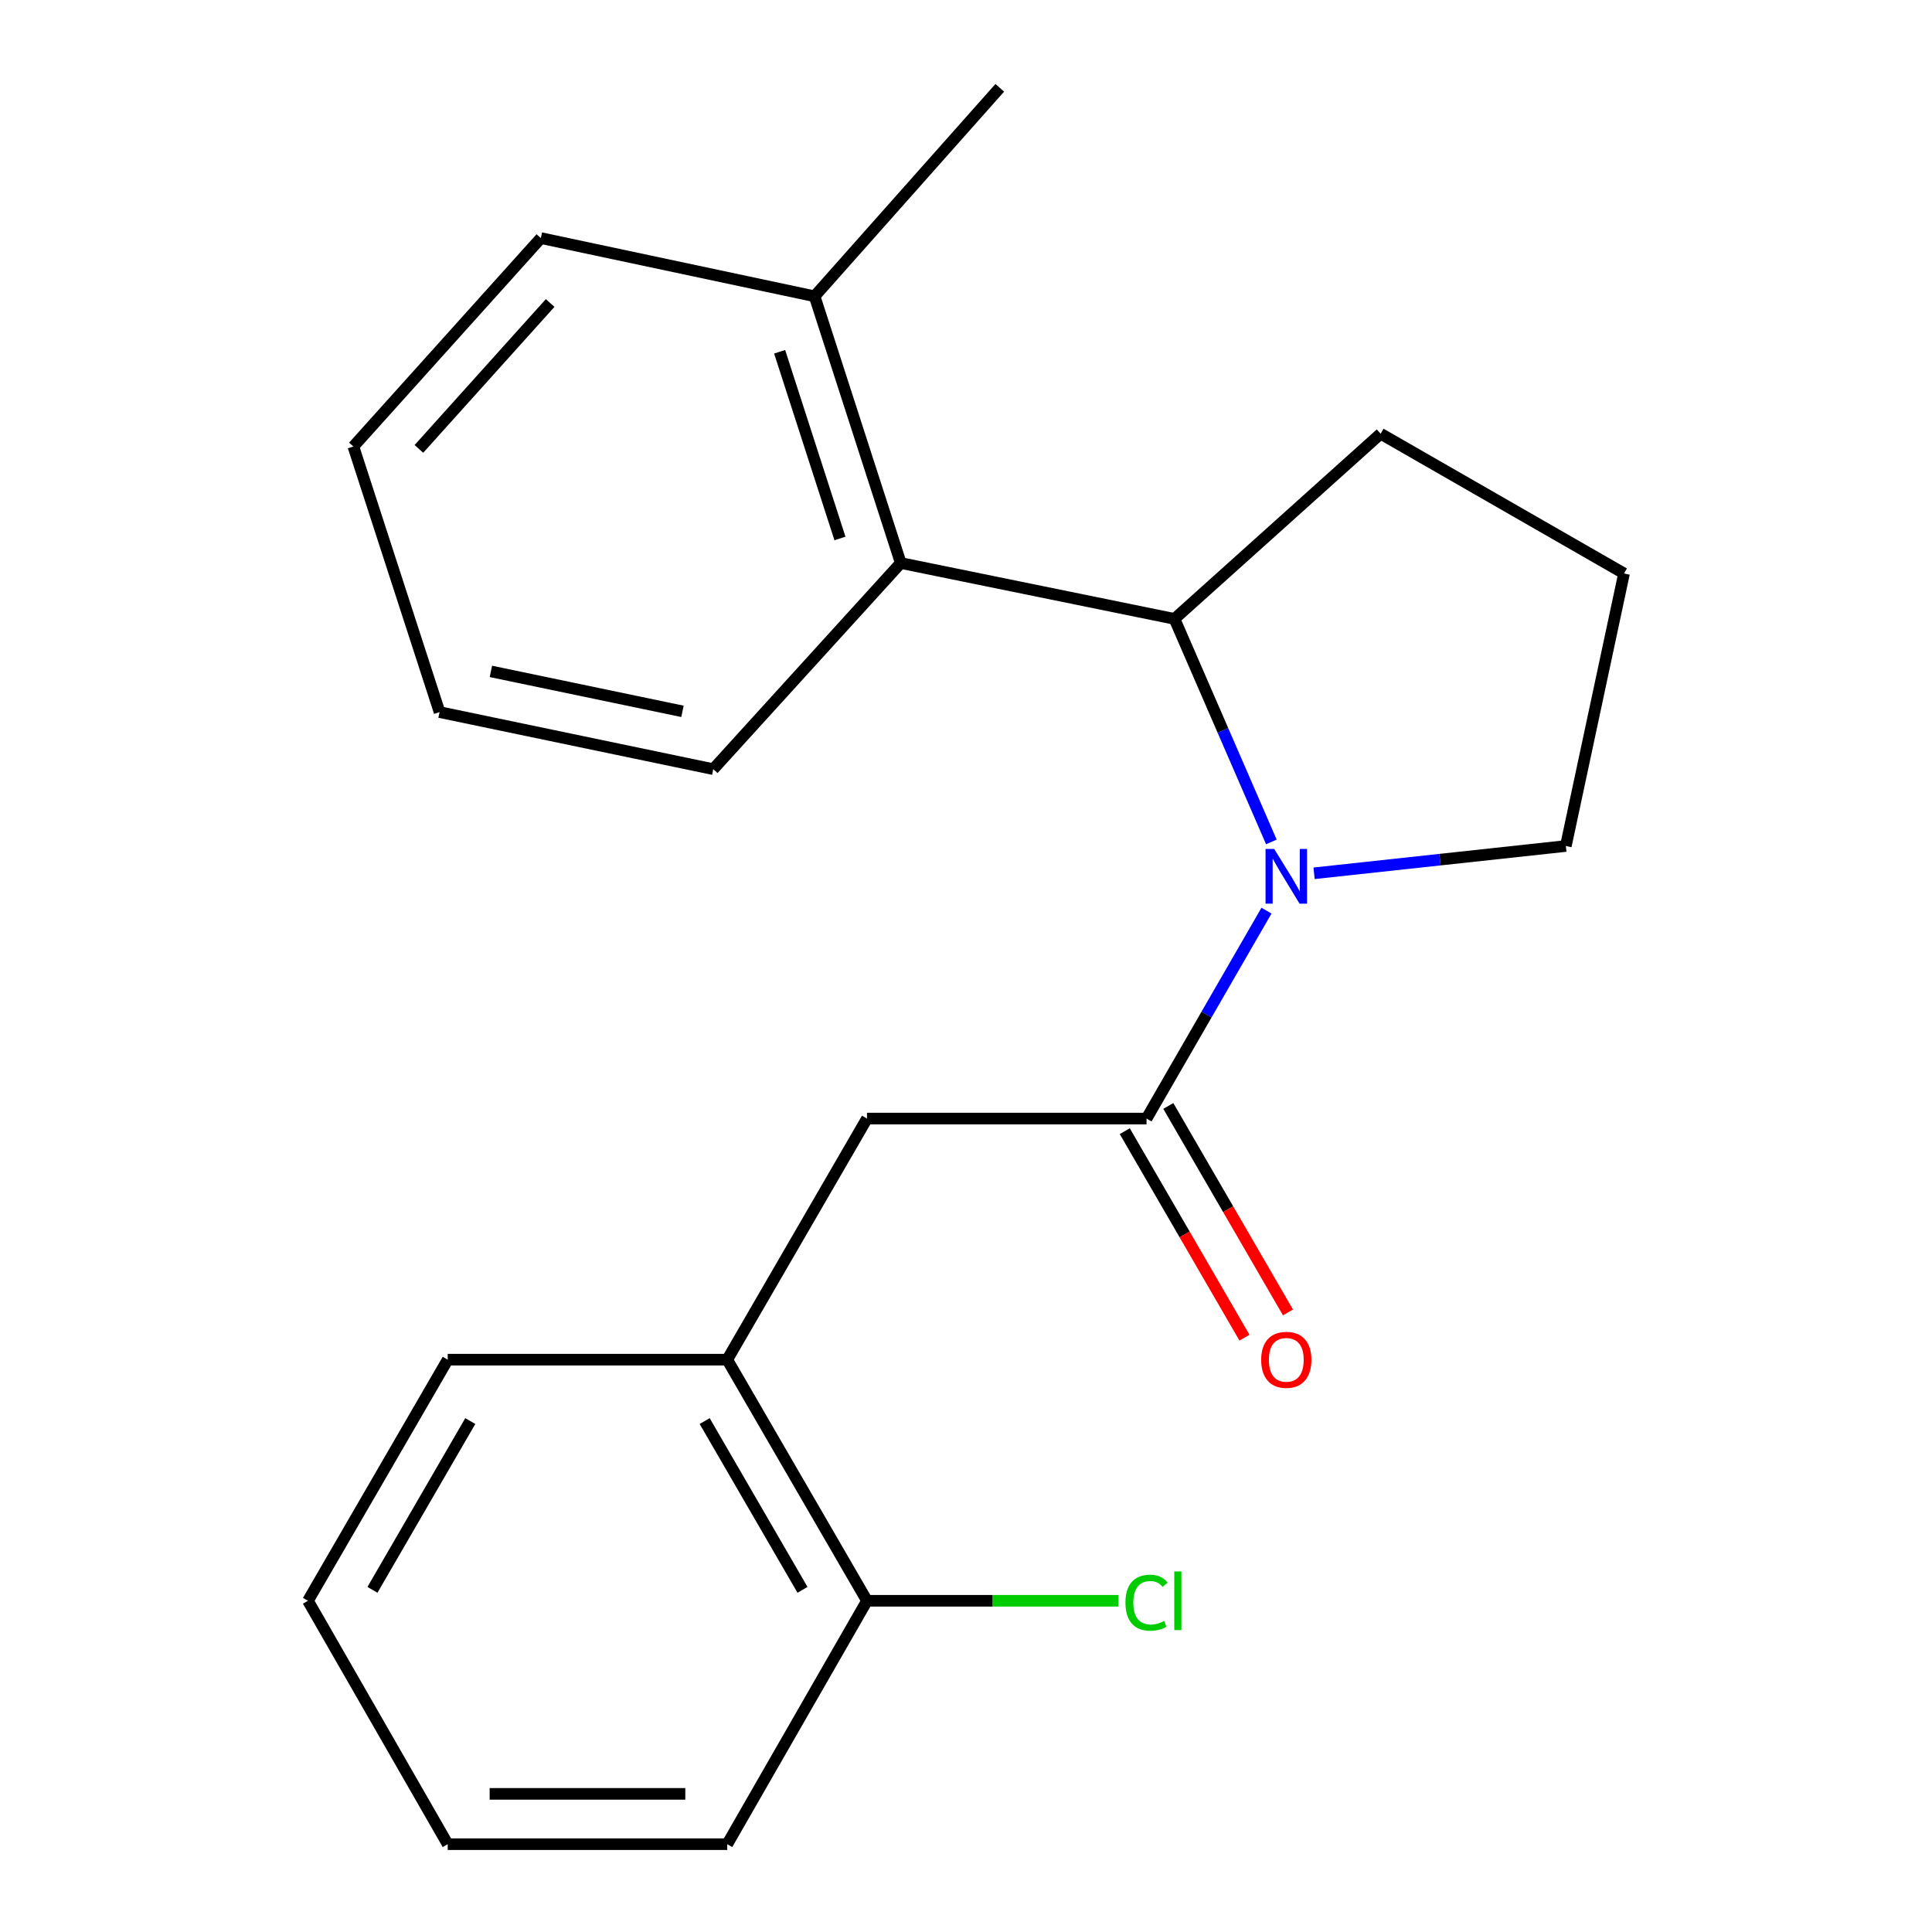 <?xml version='1.0' encoding='iso-8859-1'?>
<svg version='1.1' baseProfile='full'
              xmlns='http://www.w3.org/2000/svg'
                      xmlns:rdkit='http://www.rdkit.org/xml'
                      xmlns:xlink='http://www.w3.org/1999/xlink'
                  xml:space='preserve'
width='1000px' height='1000px' viewBox='0 0 1000 1000'>
<!-- END OF HEADER -->
<rect style='opacity:1.0;fill:#FFFFFF;stroke:none' width='1000' height='1000' x='0' y='0'> </rect>
<path class='bond-0' d='M 655.528,471.352 L 624.488,525.158' style='fill:none;fill-rule:evenodd;stroke:#0000FF;stroke-width:6px;stroke-linecap:butt;stroke-linejoin:miter;stroke-opacity:1' />
<path class='bond-0' d='M 624.488,525.158 L 593.447,578.965' style='fill:none;fill-rule:evenodd;stroke:#000000;stroke-width:6px;stroke-linecap:butt;stroke-linejoin:miter;stroke-opacity:1' />
<path class='bond-1' d='M 658.057,435.782 L 632.986,378.061' style='fill:none;fill-rule:evenodd;stroke:#0000FF;stroke-width:6px;stroke-linecap:butt;stroke-linejoin:miter;stroke-opacity:1' />
<path class='bond-1' d='M 632.986,378.061 L 607.914,320.34' style='fill:none;fill-rule:evenodd;stroke:#000000;stroke-width:6px;stroke-linecap:butt;stroke-linejoin:miter;stroke-opacity:1' />
<path class='bond-8' d='M 680.164,452.015 L 745.32,444.953' style='fill:none;fill-rule:evenodd;stroke:#0000FF;stroke-width:6px;stroke-linecap:butt;stroke-linejoin:miter;stroke-opacity:1' />
<path class='bond-8' d='M 745.32,444.953 L 810.476,437.89' style='fill:none;fill-rule:evenodd;stroke:#000000;stroke-width:6px;stroke-linecap:butt;stroke-linejoin:miter;stroke-opacity:1' />
<path class='bond-3' d='M 593.447,578.965 L 448.755,578.965' style='fill:none;fill-rule:evenodd;stroke:#000000;stroke-width:6px;stroke-linecap:butt;stroke-linejoin:miter;stroke-opacity:1' />
<path class='bond-5' d='M 582.181,585.494 L 613.155,638.93' style='fill:none;fill-rule:evenodd;stroke:#000000;stroke-width:6px;stroke-linecap:butt;stroke-linejoin:miter;stroke-opacity:1' />
<path class='bond-5' d='M 613.155,638.93 L 644.129,692.366' style='fill:none;fill-rule:evenodd;stroke:#FF0000;stroke-width:6px;stroke-linecap:butt;stroke-linejoin:miter;stroke-opacity:1' />
<path class='bond-5' d='M 604.712,572.435 L 635.686,625.871' style='fill:none;fill-rule:evenodd;stroke:#000000;stroke-width:6px;stroke-linecap:butt;stroke-linejoin:miter;stroke-opacity:1' />
<path class='bond-5' d='M 635.686,625.871 L 666.66,679.307' style='fill:none;fill-rule:evenodd;stroke:#FF0000;stroke-width:6px;stroke-linecap:butt;stroke-linejoin:miter;stroke-opacity:1' />
<path class='bond-2' d='M 607.914,320.34 L 466.232,291.42' style='fill:none;fill-rule:evenodd;stroke:#000000;stroke-width:6px;stroke-linecap:butt;stroke-linejoin:miter;stroke-opacity:1' />
<path class='bond-10' d='M 607.914,320.34 L 714.614,224.492' style='fill:none;fill-rule:evenodd;stroke:#000000;stroke-width:6px;stroke-linecap:butt;stroke-linejoin:miter;stroke-opacity:1' />
<path class='bond-6' d='M 466.232,291.42 L 421.629,153.354' style='fill:none;fill-rule:evenodd;stroke:#000000;stroke-width:6px;stroke-linecap:butt;stroke-linejoin:miter;stroke-opacity:1' />
<path class='bond-6' d='M 434.761,278.716 L 403.538,182.07' style='fill:none;fill-rule:evenodd;stroke:#000000;stroke-width:6px;stroke-linecap:butt;stroke-linejoin:miter;stroke-opacity:1' />
<path class='bond-11' d='M 466.232,291.42 L 369.183,398.119' style='fill:none;fill-rule:evenodd;stroke:#000000;stroke-width:6px;stroke-linecap:butt;stroke-linejoin:miter;stroke-opacity:1' />
<path class='bond-4' d='M 448.755,578.965 L 376.417,703.763' style='fill:none;fill-rule:evenodd;stroke:#000000;stroke-width:6px;stroke-linecap:butt;stroke-linejoin:miter;stroke-opacity:1' />
<path class='bond-7' d='M 376.417,703.763 L 448.755,828.561' style='fill:none;fill-rule:evenodd;stroke:#000000;stroke-width:6px;stroke-linecap:butt;stroke-linejoin:miter;stroke-opacity:1' />
<path class='bond-7' d='M 364.737,735.542 L 415.374,822.901' style='fill:none;fill-rule:evenodd;stroke:#000000;stroke-width:6px;stroke-linecap:butt;stroke-linejoin:miter;stroke-opacity:1' />
<path class='bond-13' d='M 376.417,703.763 L 231.74,703.763' style='fill:none;fill-rule:evenodd;stroke:#000000;stroke-width:6px;stroke-linecap:butt;stroke-linejoin:miter;stroke-opacity:1' />
<path class='bond-14' d='M 421.629,153.354 L 517.477,45.455' style='fill:none;fill-rule:evenodd;stroke:#000000;stroke-width:6px;stroke-linecap:butt;stroke-linejoin:miter;stroke-opacity:1' />
<path class='bond-16' d='M 421.629,153.354 L 279.947,123.233' style='fill:none;fill-rule:evenodd;stroke:#000000;stroke-width:6px;stroke-linecap:butt;stroke-linejoin:miter;stroke-opacity:1' />
<path class='bond-9' d='M 448.755,828.561 L 513.832,828.561' style='fill:none;fill-rule:evenodd;stroke:#000000;stroke-width:6px;stroke-linecap:butt;stroke-linejoin:miter;stroke-opacity:1' />
<path class='bond-9' d='M 513.832,828.561 L 578.909,828.561' style='fill:none;fill-rule:evenodd;stroke:#00CC00;stroke-width:6px;stroke-linecap:butt;stroke-linejoin:miter;stroke-opacity:1' />
<path class='bond-15' d='M 448.755,828.561 L 376.417,954.545' style='fill:none;fill-rule:evenodd;stroke:#000000;stroke-width:6px;stroke-linecap:butt;stroke-linejoin:miter;stroke-opacity:1' />
<path class='bond-12' d='M 810.476,437.89 L 840.598,296.83' style='fill:none;fill-rule:evenodd;stroke:#000000;stroke-width:6px;stroke-linecap:butt;stroke-linejoin:miter;stroke-opacity:1' />
<path class='bond-21' d='M 714.614,224.492 L 840.598,296.83' style='fill:none;fill-rule:evenodd;stroke:#000000;stroke-width:6px;stroke-linecap:butt;stroke-linejoin:miter;stroke-opacity:1' />
<path class='bond-17' d='M 369.183,398.119 L 227.516,368.576' style='fill:none;fill-rule:evenodd;stroke:#000000;stroke-width:6px;stroke-linecap:butt;stroke-linejoin:miter;stroke-opacity:1' />
<path class='bond-17' d='M 353.249,368.194 L 254.082,347.514' style='fill:none;fill-rule:evenodd;stroke:#000000;stroke-width:6px;stroke-linecap:butt;stroke-linejoin:miter;stroke-opacity:1' />
<path class='bond-18' d='M 231.74,703.763 L 159.402,828.561' style='fill:none;fill-rule:evenodd;stroke:#000000;stroke-width:6px;stroke-linecap:butt;stroke-linejoin:miter;stroke-opacity:1' />
<path class='bond-18' d='M 243.42,735.542 L 192.783,822.901' style='fill:none;fill-rule:evenodd;stroke:#000000;stroke-width:6px;stroke-linecap:butt;stroke-linejoin:miter;stroke-opacity:1' />
<path class='bond-23' d='M 376.417,954.545 L 231.74,954.545' style='fill:none;fill-rule:evenodd;stroke:#000000;stroke-width:6px;stroke-linecap:butt;stroke-linejoin:miter;stroke-opacity:1' />
<path class='bond-23' d='M 354.716,928.504 L 253.442,928.504' style='fill:none;fill-rule:evenodd;stroke:#000000;stroke-width:6px;stroke-linecap:butt;stroke-linejoin:miter;stroke-opacity:1' />
<path class='bond-22' d='M 279.947,123.233 L 182.912,231.118' style='fill:none;fill-rule:evenodd;stroke:#000000;stroke-width:6px;stroke-linecap:butt;stroke-linejoin:miter;stroke-opacity:1' />
<path class='bond-22' d='M 284.754,156.83 L 216.829,232.35' style='fill:none;fill-rule:evenodd;stroke:#000000;stroke-width:6px;stroke-linecap:butt;stroke-linejoin:miter;stroke-opacity:1' />
<path class='bond-19' d='M 227.516,368.576 L 182.912,231.118' style='fill:none;fill-rule:evenodd;stroke:#000000;stroke-width:6px;stroke-linecap:butt;stroke-linejoin:miter;stroke-opacity:1' />
<path class='bond-20' d='M 159.402,828.561 L 231.74,954.545' style='fill:none;fill-rule:evenodd;stroke:#000000;stroke-width:6px;stroke-linecap:butt;stroke-linejoin:miter;stroke-opacity:1' />
<path  class='atom-0' d='M 659.525 439.413
L 668.805 454.413
Q 669.725 455.893, 671.205 458.573
Q 672.685 461.253, 672.765 461.413
L 672.765 439.413
L 676.525 439.413
L 676.525 467.733
L 672.645 467.733
L 662.685 451.333
Q 661.525 449.413, 660.285 447.213
Q 659.085 445.013, 658.725 444.333
L 658.725 467.733
L 655.045 467.733
L 655.045 439.413
L 659.525 439.413
' fill='#0000FF'/>
<path  class='atom-6' d='M 652.785 703.843
Q 652.785 697.043, 656.145 693.243
Q 659.505 689.443, 665.785 689.443
Q 672.065 689.443, 675.425 693.243
Q 678.785 697.043, 678.785 703.843
Q 678.785 710.723, 675.385 714.643
Q 671.985 718.523, 665.785 718.523
Q 659.545 718.523, 656.145 714.643
Q 652.785 710.763, 652.785 703.843
M 665.785 715.323
Q 670.105 715.323, 672.425 712.443
Q 674.785 709.523, 674.785 703.843
Q 674.785 698.283, 672.425 695.483
Q 670.105 692.643, 665.785 692.643
Q 661.465 692.643, 659.105 695.443
Q 656.785 698.243, 656.785 703.843
Q 656.785 709.563, 659.105 712.443
Q 661.465 715.323, 665.785 715.323
' fill='#FF0000'/>
<path  class='atom-10' d='M 582.527 829.541
Q 582.527 822.501, 585.807 818.821
Q 589.127 815.101, 595.407 815.101
Q 601.247 815.101, 604.367 819.221
L 601.727 821.381
Q 599.447 818.381, 595.407 818.381
Q 591.127 818.381, 588.847 821.261
Q 586.607 824.101, 586.607 829.541
Q 586.607 835.141, 588.927 838.021
Q 591.287 840.901, 595.847 840.901
Q 598.967 840.901, 602.607 839.021
L 603.727 842.021
Q 602.247 842.981, 600.007 843.541
Q 597.767 844.101, 595.287 844.101
Q 589.127 844.101, 585.807 840.341
Q 582.527 836.581, 582.527 829.541
' fill='#00CC00'/>
<path  class='atom-10' d='M 607.807 813.381
L 611.487 813.381
L 611.487 843.741
L 607.807 843.741
L 607.807 813.381
' fill='#00CC00'/>
</svg>
